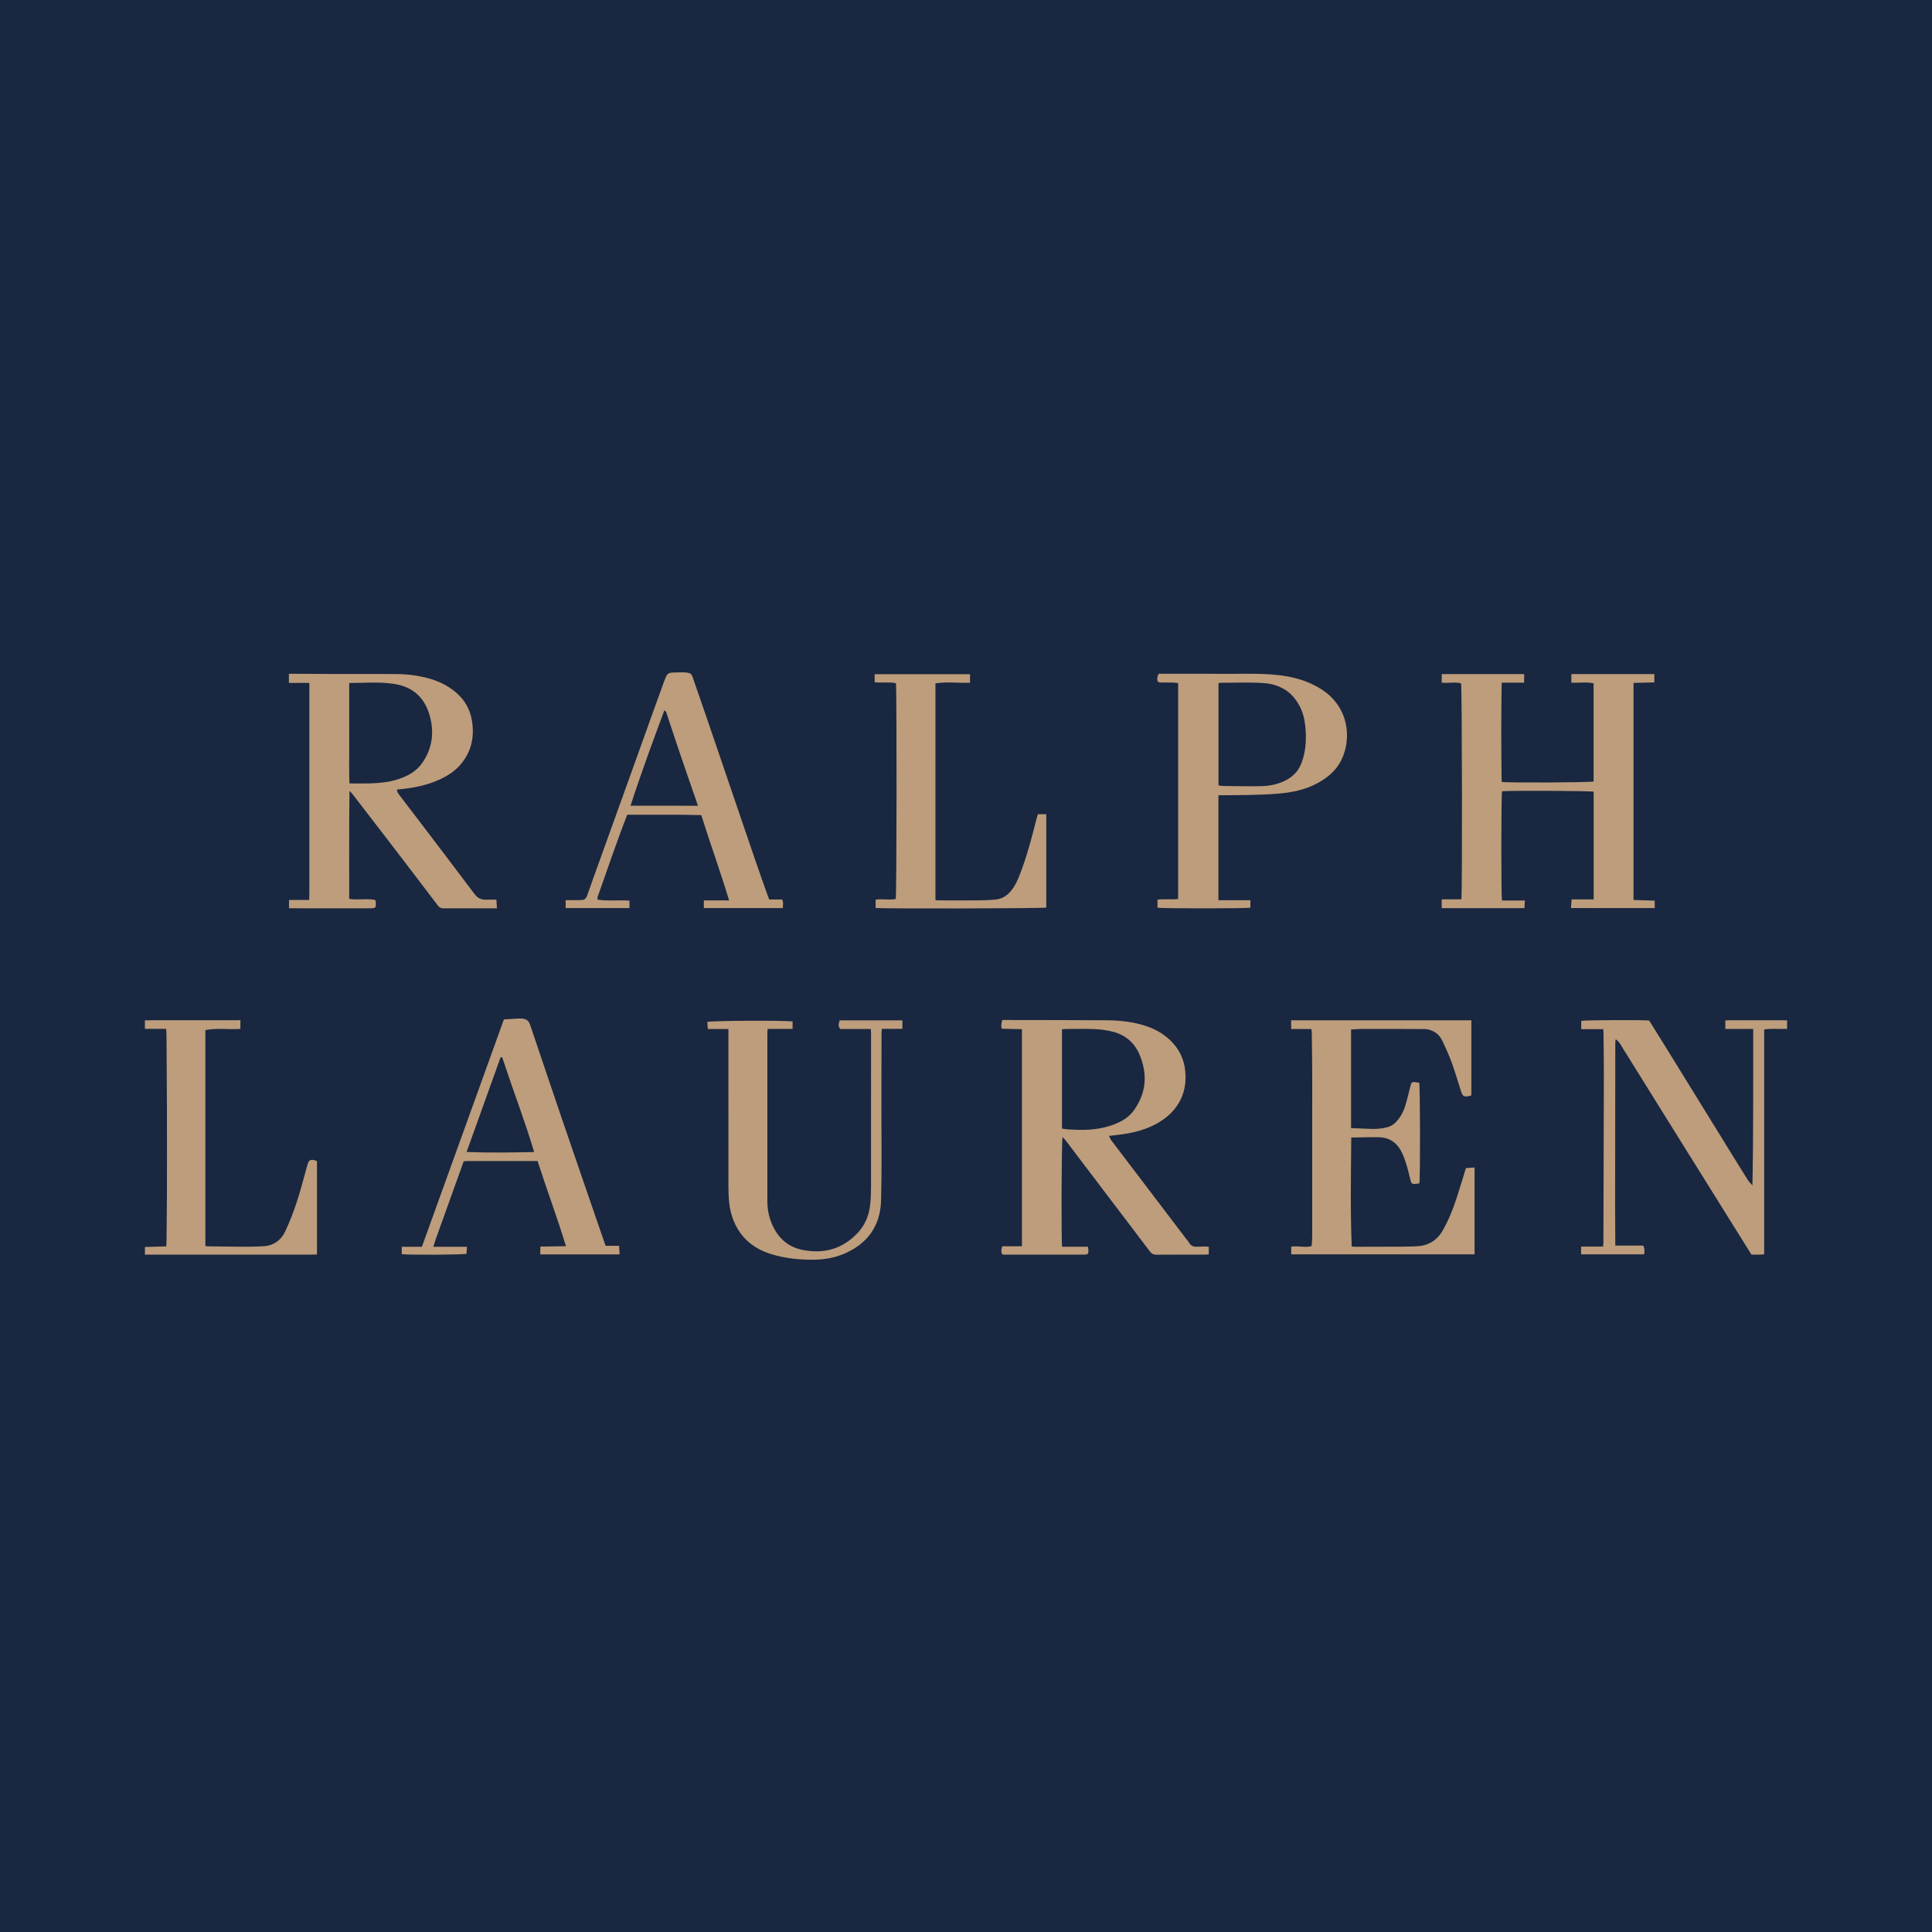 <?xml version="1.0" encoding="utf-8"?>
<!-- Generator: Adobe Illustrator 17.0.0, SVG Export Plug-In . SVG Version: 6.00 Build 0)  -->
<!DOCTYPE svg PUBLIC "-//W3C//DTD SVG 1.1//EN" "http://www.w3.org/Graphics/SVG/1.1/DTD/svg11.dtd">
<svg version="1.1" id="Layer_1" xmlns="http://www.w3.org/2000/svg" xmlns:xlink="http://www.w3.org/1999/xlink" x="0px" y="0px"
	 width="200px" height="200px" viewBox="0 0 200 200" enable-background="new 0 0 200 200" xml:space="preserve">
<rect fill="#192741" width="200" height="200"/>
<g>
	<path fill="#BD9D7B" d="M185,106.51c-0.776,0.041-1.557-0.068-2.374,0.059c0,7.763,0,15.5,0,23.278
		c-0.462,0.058-0.884,0.022-1.315,0.028c-0.521-0.833-1.038-1.657-1.552-2.481c-2.099-3.365-4.199-6.729-6.296-10.095
		c-1.816-2.916-3.628-5.835-5.446-8.749c-0.208-0.334-0.379-0.703-0.757-0.968c-0.019,0.123-0.045,0.215-0.045,0.307
		c-0.008,5.725-0.015,11.449-0.019,17.174c-0.001,1.121,0.011,2.242,0.017,3.363c0.001,0.159,0,0.318,0,0.52
		c0.992,0,1.945,0,2.895,0c0.162,0.31,0.144,0.593,0.084,0.907c-2.174,0-4.334,0-6.517,0c0-0.269,0-0.514,0-0.81
		c0.753,0,1.498,0,2.277,0c0.014-0.174,0.032-0.301,0.033-0.428c0.017-5.842,0.036-11.684,0.046-17.526
		c0.002-1.4-0.025-2.799-0.039-4.199c-0.001-0.102-0.012-0.203-0.022-0.351c-0.755,0-1.499,0-2.28,0c0-0.316,0-0.586,0-0.861
		c0.305-0.08,6.285-0.112,7.029-0.032c0.507,0.811,1.026,1.633,1.537,2.461c2.347,3.802,4.692,7.605,7.038,11.407
		c0.511,0.828,1.02,1.658,1.539,2.482c0.161,0.255,0.352,0.49,0.575,0.716c0.115-5.391,0.069-10.764,0.084-16.196
		c-0.987,0-1.924,0-2.891,0c0-0.317,0-0.574,0-0.879c0.161-0.008,0.317-0.022,0.473-0.022c1.712-0.002,3.423-0.002,5.135,0
		c0.264,0,0.528,0.008,0.792,0.012C185,105.92,185,106.215,185,106.51z"/>
	<path fill="#BD9D7B" d="M15,105.625c0.368-0.004,0.735-0.011,1.103-0.012c2.597-0.001,5.193-0.001,7.79-0.001
		c0.319,0,0.638,0,0.992,0c0,0.309,0,0.581,0,0.896c-1.206,0.096-2.418-0.115-3.625,0.128c0,7.451,0,14.89,0,22.339
		c0.097,0.02,0.152,0.04,0.207,0.041c1.371,0.018,2.742,0.04,4.114,0.047c0.515,0.003,1.031-0.033,1.546-0.044
		c1.116-0.023,1.934-0.571,2.395-1.543c0.473-0.995,0.868-2.033,1.212-3.081c0.408-1.245,0.728-2.519,1.081-3.781
		c0.161-0.576,0.352-0.667,0.998-0.421c0,3.195,0,6.405,0,9.671c-0.224,0.005-0.41,0.012-0.596,0.012
		c-5.577,0.001-11.154,0-16.73,0.001c-0.162,0-0.324,0.004-0.487,0.006c0-0.266,0-0.531,0-0.797c0.731-0.02,1.462-0.041,2.206-0.062
		c0.011-0.127,0.027-0.228,0.028-0.329c0.017-1.68,0.042-3.36,0.046-5.04c0.007-2.905,0.008-5.809,0-8.714
		c-0.007-2.638-0.029-5.276-0.047-7.914c-0.001-0.157-0.026-0.315-0.044-0.521c-0.752,0-1.471,0-2.19,0
		C15,106.215,15,105.92,15,105.625z"/>
	<path fill="#BD9D7B" d="M32.022,70.693c-0.7,0-1.4,0-2.115,0c0-0.339,0-0.612,0-0.944c0.176,0,0.334-0.001,0.491,0
		c1.386,0.008,2.773,0.02,4.159,0.022c2.153,0.004,4.307-0.012,6.46,0.006c1.226,0.01,2.439,0.164,3.618,0.524
		c0.956,0.292,1.825,0.748,2.588,1.4c0.913,0.781,1.453,1.773,1.64,2.951c0.27,1.706-0.093,3.256-1.252,4.566
		c-0.614,0.694-1.399,1.167-2.244,1.541c-1.283,0.568-2.641,0.816-4.026,0.953c-0.072,0.007-0.145,0.014-0.243,0.023
		c-0.011,0.27,0.154,0.444,0.289,0.623c0.677,0.894,1.363,1.78,2.041,2.672c1.9,2.501,3.804,5,5.69,7.512
		c0.315,0.42,0.688,0.615,1.202,0.594c0.348-0.014,0.696-0.003,1.066-0.003c0.019,0.295,0.037,0.565,0.059,0.899
		c-0.337,0-0.628,0-0.92,0c-1.534-0.002-3.068-0.01-4.603-0.002c-0.259,0.001-0.431-0.071-0.592-0.284
		c-1.656-2.185-3.321-4.365-4.988-6.542c-1.273-1.662-2.554-3.319-3.833-4.977c-0.078-0.101-0.17-0.19-0.328-0.365
		c-0.058,3.793-0.019,7.484-0.032,11.192c0.923,0.144,1.826-0.068,2.695,0.112c0.023,0.049,0.042,0.074,0.045,0.101
		c0.071,0.72,0.033,0.763-0.674,0.762c-2.611-0.002-5.222-0.003-7.834-0.005c-0.144,0-0.288,0-0.463,0c0-0.298,0-0.553,0-0.86
		c0.691,0,1.361,0,2.086,0c0.007-0.234,0.018-0.42,0.018-0.606c0.001-6.787,0.001-13.573,0.001-20.36
		C32.022,71.732,32.022,71.263,32.022,70.693z M36.15,70.703c0,1.197,0,2.345,0,3.493c0,1.15-0.006,2.301,0.002,3.451
		c0.007,1.142-0.033,2.285,0.027,3.452c0.759,0,1.466,0.018,2.172-0.004c0.973-0.031,1.94-0.128,2.874-0.433
		c0.972-0.318,1.852-0.792,2.456-1.642c1.037-1.46,1.284-3.091,0.842-4.8c-0.49-1.898-1.678-3.093-3.672-3.413
		C39.309,70.558,37.765,70.704,36.15,70.703z"/>
	<path fill="#BD9D7B" d="M162.622,94.002c0.025-0.305,0.046-0.577,0.072-0.898c0.766,0,1.511,0,2.281,0c0-3.748,0-7.446,0-11.144
		c-0.309-0.095-8.548-0.137-9.484-0.047c-0.09,0.323-0.105,10.81-0.003,11.308c0.774,0,1.562,0,2.37,0
		c-0.018,0.292-0.032,0.524-0.048,0.788c-2.846,0-5.685,0-8.564,0c0-0.292,0-0.574,0-0.909c0.704,0,1.375,0,2.035,0
		c0.103-0.534,0.071-21.665-0.028-22.362c-0.643-0.166-1.307,0.001-2.004-0.067c0-0.288,0-0.571,0-0.888c2.838,0,5.662,0,8.532,0
		c0,0.278,0,0.561,0,0.888c-0.766,0-1.523,0-2.327,0c-0.056,3.455-0.053,6.867-0.002,10.27c0.56,0.107,8.904,0.068,9.517-0.041
		c0-3.38,0-6.765,0-10.164c-0.766-0.154-1.518-0.039-2.301-0.056c0-0.315,0-0.599,0-0.897c2.879,0,5.72,0,8.591,0
		c0,0.289,0,0.548,0,0.859c-0.707,0.018-1.42,0.035-2.156,0.053c0,7.51,0,14.967,0,22.471c0.741,0.023,1.458,0.045,2.195,0.068
		c0,0.265,0,0.505,0,0.77C168.397,94.002,165.528,94.002,162.622,94.002z"/>
	<path fill="#BD9D7B" d="M125.133,129.058c0,0.315,0,0.545,0,0.797c-0.161,0.009-0.29,0.023-0.419,0.024
		c-1.667,0.001-3.334-0.007-5.001,0.008c-0.321,0.003-0.512-0.118-0.697-0.362c-1.339-1.779-2.691-3.548-4.037-5.322
		c-1.56-2.055-3.116-4.113-4.677-6.167c-0.084-0.11-0.191-0.203-0.307-0.324c-0.111,0.353-0.144,10.702-0.046,11.35
		c0.88,0,1.77,0,2.678,0c0.019,0.148,0.04,0.247,0.043,0.346c0.013,0.402-0.045,0.469-0.447,0.47
		c-2.774,0.002-5.547,0.001-8.321-0.001c-0.043,0-0.087-0.012-0.154-0.021c-0.131-0.259-0.105-0.524,0.007-0.843
		c0.663,0,1.334,0,2.036,0c0-7.509,0-14.965,0-22.473c-0.697-0.015-1.394-0.03-2.09-0.045c-0.1-0.332-0.03-0.595,0.054-0.904
		c0.182,0,0.356,0,0.53,0c3.408,0.007,6.816,0.005,10.224,0.025c1.435,0.009,2.856,0.16,4.224,0.632
		c1.035,0.357,1.949,0.915,2.688,1.729c0.736,0.811,1.157,1.773,1.27,2.861c0.126,1.22-0.066,2.381-0.723,3.437
		c-0.584,0.938-1.406,1.613-2.379,2.124c-1.235,0.65-2.567,0.937-3.938,1.089c-0.262,0.029-0.523,0.064-0.848,0.104
		c0.091,0.179,0.142,0.33,0.234,0.45c2.567,3.384,5.138,6.764,7.709,10.145c0.125,0.164,0.267,0.318,0.371,0.495
		c0.172,0.291,0.437,0.38,0.746,0.382c0.22,0.002,0.441-0.025,0.661-0.027C124.725,129.036,124.927,129.05,125.133,129.058z
		 M109.936,116.8c0.035,0.027,0.046,0.042,0.058,0.044c0.19,0.024,0.379,0.055,0.57,0.068c1.509,0.107,3.01,0.09,4.462-0.406
		c0.905-0.309,1.756-0.742,2.33-1.533c1.316-1.814,1.467-3.777,0.599-5.817c-0.516-1.213-1.447-2.006-2.716-2.343
		c-0.621-0.165-1.275-0.252-1.918-0.281c-1.001-0.046-2.006-0.013-3.01-0.011c-0.114,0-0.227,0.019-0.375,0.033
		C109.936,109.982,109.936,113.384,109.936,116.8z"/>
	<path fill="#BD9D7B" d="M139.862,106.576c0,3.419,0,6.793,0,10.205c0.688,0.027,1.36,0.057,2.032,0.08
		c0.592,0.02,1.177-0.015,1.753-0.18c0.307-0.088,0.567-0.234,0.794-0.457c0.532-0.52,0.857-1.16,1.065-1.86
		c0.172-0.579,0.311-1.167,0.455-1.754c0.159-0.649,0.155-0.652,0.835-0.543c0.043,0.007,0.085,0.021,0.124,0.031
		c0.096,0.329,0.112,9.925,0.014,10.395c-0.074,0.015-0.157,0.038-0.242,0.047c-0.538,0.062-0.59,0.023-0.715-0.51
		c-0.204-0.876-0.42-1.744-0.788-2.573c-0.477-1.075-1.253-1.703-2.442-1.729c-0.939-0.02-1.879,0.018-2.866,0.03
		c-0.027,3.772-0.107,7.512,0.049,11.283c0.153,0.01,0.282,0.025,0.41,0.025c1.534-0.002,3.067-0.003,4.601-0.01
		c0.545-0.003,1.091-0.018,1.636-0.037c1.212-0.041,2.143-0.554,2.761-1.62c0.639-1.104,1.096-2.284,1.487-3.492
		c0.317-0.979,0.612-1.966,0.928-2.986c0.296-0.021,0.58-0.042,0.894-0.065c0,3.026,0,5.997,0,8.995c-6.333,0-12.641,0-18.978,0
		c0-0.263,0-0.516,0-0.794c0.71-0.123,1.405,0.137,2.109-0.061c0.022-0.317,0.061-0.622,0.061-0.928
		c0.004-5.592,0.006-11.184,0.001-16.776c-0.001-1.46-0.029-2.92-0.046-4.38c-0.001-0.114-0.021-0.227-0.037-0.39
		c-0.705,0-1.391,0-2.099,0c0-0.324,0-0.596,0-0.898c6.217,0,12.418,0,18.656,0c0,2.609,0,5.183,0,7.767
		c-0.104,0.03-0.201,0.067-0.3,0.085c-0.459,0.083-0.604-0.004-0.751-0.457c-0.322-0.995-0.615-2.001-0.969-2.984
		c-0.269-0.747-0.603-1.471-0.934-2.194c-0.212-0.464-0.531-0.865-0.999-1.086c-0.271-0.128-0.586-0.225-0.883-0.227
		c-2.213-0.019-4.426-0.012-6.639-0.008C140.527,106.523,140.219,106.556,139.862,106.576z"/>
	<path fill="#BD9D7B" d="M126.131,82.327c0,3.655,0,7.236,0,10.863c1.101,0,2.186,0,3.309,0c0,0.286,0,0.526,0,0.77
		c-0.306,0.092-9.068,0.101-9.616,0.005c0-0.259,0-0.52,0-0.829c0.708-0.102,1.415,0.016,2.137-0.074c0-7.439,0-14.866,0-22.347
		c-0.197-0.02-0.395-0.053-0.593-0.057c-0.398-0.009-0.796,0.004-1.194-0.004c-0.296-0.006-0.387-0.11-0.374-0.408
		c0.003-0.073,0.018-0.147,0.037-0.218c0.022-0.084,0.054-0.164,0.092-0.276c0.814,0,1.622,0,2.431,0
		c1.504,0,3.008-0.007,4.511,0.003c1.753,0.011,3.51-0.066,5.258,0.109c1.657,0.166,3.243,0.575,4.669,1.494
		c2.883,1.86,3.116,5.106,2.089,7.261c-0.515,1.081-1.376,1.824-2.398,2.399c-1.3,0.731-2.721,1.019-4.189,1.14
		c-1.897,0.157-3.798,0.148-5.699,0.166C126.457,82.329,126.313,82.327,126.131,82.327z M126.137,70.739c0,3.513,0,7.02,0,10.562
		c0.171,0.023,0.328,0.062,0.486,0.064c1.282,0.013,2.565,0.038,3.846,0.022c0.905-0.011,1.788-0.178,2.606-0.594
		c0.778-0.396,1.344-0.978,1.657-1.812c0.397-1.057,0.5-2.147,0.436-3.261c-0.043-0.754-0.145-1.505-0.435-2.202
		c-0.712-1.712-2.051-2.664-3.865-2.799c-1.525-0.114-3.065-0.033-4.598-0.036C126.245,70.681,126.219,70.703,126.137,70.739z"/>
	<path fill="#BD9D7B" d="M75.407,106.522c-0.739,0-1.425,0-2.133,0c-0.02-0.275-0.038-0.505-0.054-0.731
		c0.403-0.131,7.539-0.173,8.828-0.054c0,0.236,0,0.477,0,0.776c-0.86,0-1.706,0-2.585,0c-0.011,0.199-0.025,0.341-0.026,0.484
		c-0.001,5.784-0.002,11.569,0,17.353c0,0.928,0.197,1.813,0.607,2.648c0.625,1.27,1.614,2.101,3.006,2.385
		c2.234,0.455,4.187-0.089,5.758-1.776c0.755-0.811,1.157-1.809,1.273-2.909c0.06-0.571,0.086-1.147,0.086-1.721
		c0.006-4.559,0.003-9.119,0.003-13.678c0-0.767,0.002-1.534,0-2.301c0-0.143-0.013-0.287-0.023-0.473c-1.084,0-2.14,0-3.162,0
		c-0.268-0.313-0.148-0.595-0.069-0.896c2.159,0,4.318,0,6.5,0c0,0.297,0,0.557,0,0.876c-0.702,0-1.4,0-2.129,0
		c-0.014,0.184-0.033,0.311-0.033,0.439c-0.004,2.64-0.006,5.28-0.01,7.921c-0.005,3.139,0.05,6.279-0.036,9.415
		c-0.072,2.64-1.427,4.501-3.865,5.524c-0.968,0.406-1.997,0.583-3.059,0.599c-1.455,0.022-2.884-0.125-4.281-0.525
		c-1.369-0.393-2.544-1.093-3.386-2.275c-0.675-0.948-1.02-2.022-1.139-3.169c-0.053-0.512-0.07-1.029-0.071-1.545
		c-0.005-5.253-0.003-10.506-0.003-15.76C75.407,106.943,75.407,106.755,75.407,106.522z"/>
	<path fill="#BD9D7B" d="M79.638,93.116c0.465,0,0.89,0,1.324,0c0.166,0.289,0.071,0.576,0.087,0.889c-2.746,0-5.452,0-8.189,0
		c0-0.256,0-0.497,0-0.792c0.859,0,1.706,0,2.616,0c-0.901-2.998-1.952-5.873-2.881-8.833c-2.554-0.072-5.098-0.024-7.661-0.039
		c-1.113,2.83-2.06,5.682-3.069,8.512c-0.027,0.075-0.003,0.169-0.003,0.276c1.097,0.17,2.189,0.02,3.298,0.107
		c0,0.259,0,0.5,0,0.768c-2.209,0-4.398,0-6.606,0c0-0.28,0-0.534,0-0.821c0.236,0,0.438,0.001,0.639,0
		c0.352-0.002,0.705,0.008,1.055-0.014c0.273-0.017,0.431-0.173,0.528-0.449c0.499-1.434,1.02-2.86,1.534-4.289
		c1.058-2.94,2.116-5.879,3.173-8.819c0.673-1.872,1.343-3.745,2.016-5.617c0.419-1.164,0.839-2.328,1.261-3.492
		c0.04-0.111,0.097-0.215,0.135-0.327c0.125-0.366,0.315-0.553,0.764-0.552c0.541,0,1.078-0.082,1.621,0.04
		c0.222,0.05,0.324,0.154,0.393,0.354c0.445,1.297,0.904,2.588,1.347,3.886c1.738,5.091,3.469,10.184,5.209,15.275
		c0.419,1.227,0.862,2.446,1.295,3.668C79.553,92.926,79.591,93.004,79.638,93.116z M72.245,83.411
		c-0.071-0.217-0.126-0.397-0.188-0.576c-0.534-1.545-1.075-3.087-1.6-4.635c-0.474-1.395-0.93-2.796-1.399-4.193
		c-0.052-0.156-0.066-0.342-0.284-0.474c-1.217,3.284-2.424,6.535-3.5,9.877C67.614,83.411,69.907,83.411,72.245,83.411z"/>
	<path fill="#BD9D7B" d="M44.861,129.069c1.188,0,2.316,0,3.484,0c-0.019,0.276-0.035,0.504-0.051,0.723
		c-0.319,0.105-6.092,0.135-6.701,0.036c0-0.234,0-0.474,0-0.76c0.685,0,1.357,0,2.081,0c2.833-7.855,5.665-15.708,8.489-23.539
		c0.509-0.032,0.963-0.063,1.418-0.088c0.147-0.008,0.295-0.007,0.442,0.001c0.451,0.025,0.711,0.221,0.853,0.64
		c1.081,3.197,2.155,6.397,3.244,9.591c1.261,3.696,2.536,7.387,3.806,11.08c0.249,0.724,0.499,1.447,0.764,2.214
		c0.457,0,0.908,0,1.396,0c0.019,0.32,0.035,0.591,0.053,0.889c-2.764,0-5.471,0-8.207,0c0-0.261,0-0.503,0-0.81
		c0.87-0.014,1.733-0.028,2.654-0.043c-0.908-2.995-1.993-5.872-2.939-8.813c-0.169,0-0.3,0-0.431,0c-2.243,0-4.485,0-6.728,0
		c-0.579,0-0.473-0.006-0.644,0.467c-0.915,2.537-1.825,5.076-2.734,7.615C45.022,128.516,44.954,128.768,44.861,129.069z
		 M55.293,119.258c-0.907-3.078-2.052-6.016-3.033-9.009c-0.083-0.252-0.172-0.502-0.259-0.752c-0.004-0.013-0.018-0.023-0.03-0.032
		c-0.011-0.008-0.024-0.015-0.037-0.019c-0.014-0.004-0.029-0.004-0.106-0.014c-1.167,3.249-2.339,6.511-3.527,9.82
		C50.66,119.343,52.94,119.309,55.293,119.258z"/>
	<path fill="#BD9D7B" d="M96.837,93.188c0.171,0.008,0.316,0.019,0.46,0.019c1.372,0.001,2.744,0.008,4.116-0.003
		c0.545-0.004,1.09-0.034,1.633-0.081c0.851-0.074,1.425-0.581,1.875-1.261c0.42-0.633,0.662-1.347,0.919-2.053
		c0.616-1.692,1.047-3.438,1.497-5.178c0.026-0.099,0.058-0.196,0.102-0.341c0.283,0,0.567,0,0.87,0c0,3.24,0,6.453,0,9.663
		c-0.297,0.092-16.785,0.13-17.666,0.039c0-0.266,0-0.537,0-0.855c0.689-0.119,1.398,0.068,2.085-0.077
		c0.097-0.357,0.116-21.283,0.019-22.339c-0.713-0.141-1.451-0.013-2.202-0.091c0-0.278,0-0.536,0-0.838c3.288,0,6.567,0,9.872,0
		c0,0.275,0,0.548,0,0.887c-1.186,0.039-2.375-0.12-3.579,0.061C96.837,78.216,96.837,85.675,96.837,93.188z"/>
</g>
</svg>
